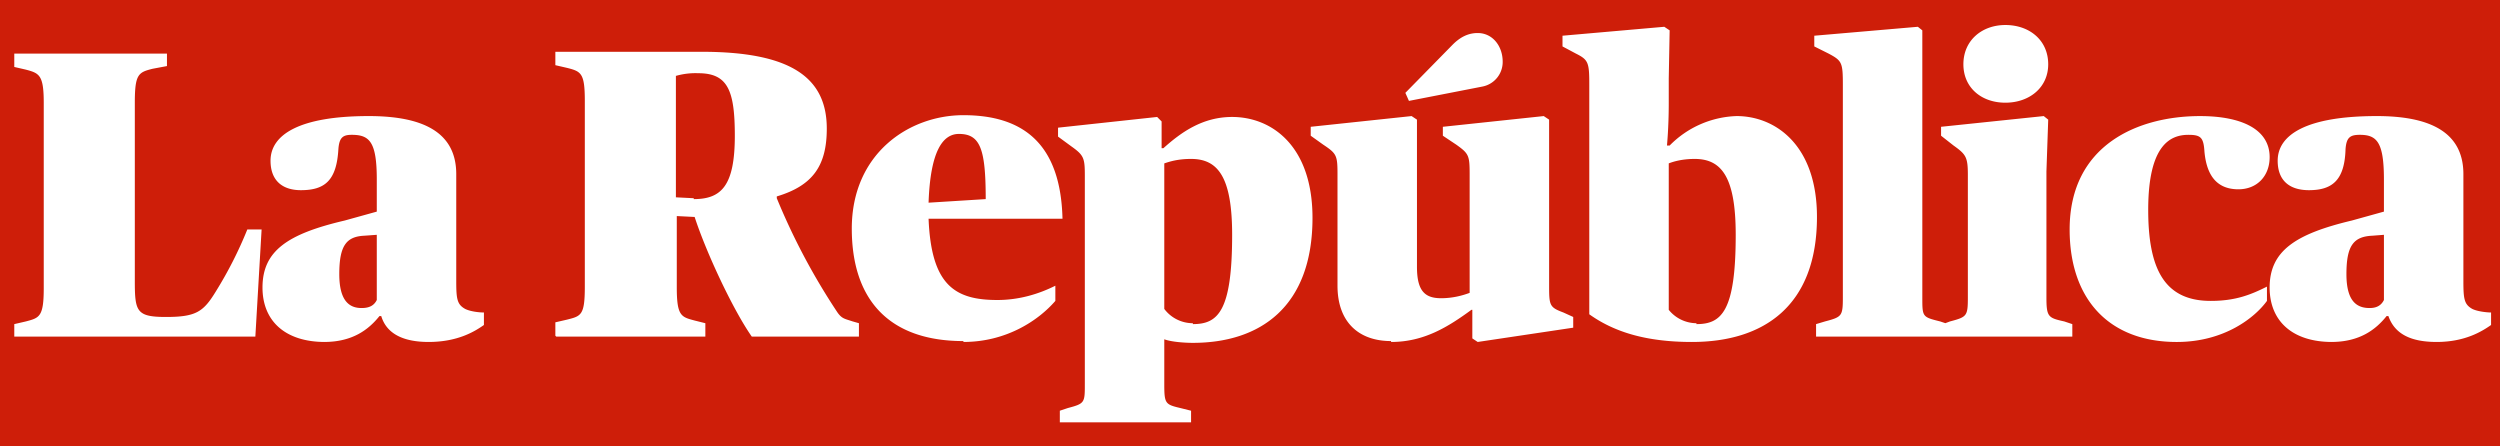 <svg xmlns="http://www.w3.org/2000/svg" viewBox="0 0 280 50"><path d="M0 0h280v50H0V0Z" fill="#ce1e09"></path><path d="M265.4 34.5c-1.4 0-2.6-.7-2.6-3.8 0-3.2.8-4.2 2.9-4.3l1.3-.1v7.3c-.3.6-.8.9-1.6.9m-4.3 3.8c3.2 0 5-1.4 6.2-2.9h.2c.7 2 2.5 2.9 5.4 2.9 3.2 0 5.1-1.2 6.1-1.9V35c-.4 0-1.5-.1-2.1-.4-.9-.5-1-1.1-1-3.1v-12c0-4.8-3.9-6.5-9.7-6.5-7.9 0-11.1 2.1-11.1 5 0 2.2 1.3 3.3 3.5 3.3 2.6 0 4-1.1 4.1-4.6.1-1.3.5-1.6 1.6-1.6 1.9 0 2.7.8 2.7 5v3.6l-3.6 1c-6.3 1.5-9.2 3.4-9.2 7.5 0 3.8 2.6 6.1 7 6.1m-17.4 0c5.4 0 8.8-2.8 10.1-4.6v-1.6c-1.8.9-3.5 1.6-6.3 1.6-5.2 0-7-3.6-7-10.2 0-7.3 2.5-8.4 4.5-8.4 1.4 0 1.7.3 1.8 1.9.2 2.1 1 4.2 3.8 4.2 2.1 0 3.5-1.5 3.5-3.6 0-3.1-3.1-4.6-7.8-4.6-6.9 0-14.6 3.2-14.6 12.7 0 7.8 4.4 12.6 12 12.6m-19.2-26.8c2.7 0 4.8-1.7 4.8-4.3 0-2.7-2.1-4.4-4.8-4.4-2.6 0-4.7 1.7-4.7 4.4 0 2.6 2 4.3 4.7 4.3m-7 26.2h14.5v-1.4l-.9-.3c-1.8-.4-2-.5-2-2.7V19.2l.2-5.8-.5-.4-11.5 1.2v1l1.4 1.1c1.4 1 1.6 1.3 1.6 3.3v13.7c0 2.1-.1 2.2-2 2.7l-.8.3v1.4Zm-14.2 0h14.8v-1.4l-.9-.3c-2-.5-2-.5-2-2.7V3.4l-.5-.4-11.6 1v1.2l1.6.8c1.5.8 1.6 1 1.6 3.5v23.8c0 2.1-.1 2.2-2 2.7l-1 .3v1.4ZM190 36.2a4 4 0 0 1-3.1-1.5V18.3c.5-.2 1.5-.5 2.9-.5 3 0 4.6 2 4.6 8.5 0 8.6-1.6 10-4.4 10m-.5 2c8 0 14-4 14-14 0-8.1-4.7-11.3-9-11.3a11 11 0 0 0-7.5 3.3h-.3s.2-2 .2-4.7V8.8l.1-5.4-.6-.4L175 4v1.2l1.5.8c1.4.7 1.5 1 1.5 3.5v25.7c2.8 2 6.4 3.1 11.5 3.1m-31.7-27 8.2-1.6a2.8 2.8 0 0 0 2.3-2.8c0-1.7-1.1-3.2-2.8-3.2-1 0-1.9.4-2.8 1.3l-5.3 5.4.4.9Zm-2 27c3.7 0 6.4-1.7 9-3.6h.1v3.2l.6.4 10.7-1.6v-1.2l-1.1-.5c-1.6-.6-1.6-.8-1.6-3.2V13.4l-.6-.4-11.3 1.2v1l1.5 1c1.4 1 1.5 1.2 1.5 3.3v13.3c-.8.3-1.9.6-3.2.6-1.8 0-2.7-.8-2.7-3.5V13.4l-.6-.4-11.3 1.2v1l1.4 1c1.5 1 1.6 1.2 1.6 3.3V32c0 4.1 2.4 6.2 6 6.2m-22.2-2a4 4 0 0 1-3.2-1.6V18.3c.6-.2 1.5-.5 3-.5 3 0 4.6 2 4.6 8.5 0 8.6-1.6 10-4.4 10m-14.9 11h14.7V46l-1.2-.3c-1.7-.4-1.8-.5-1.8-2.7v-5c.8.3 2.3.4 3.2.4 7.5 0 13.4-4 13.4-14 0-8.1-4.6-11.3-9-11.3-3.3 0-5.7 1.7-7.7 3.5h-.2v-3l-.5-.5-11.1 1.2v1l1.5 1.1c1.4 1 1.5 1.3 1.5 3.3v23.3c0 2.1 0 2.2-1.9 2.7l-.9.3v1.5ZM107.4 15c2.4 0 3 1.7 3 7.3l-6.4.4c.2-5.8 1.6-7.7 3.4-7.7m.5 23.3c4.8 0 8.4-2.4 10.3-4.6V32c-1.8.9-4 1.6-6.5 1.6-4.8 0-7.4-1.7-7.7-9.1h15c-.2-8.4-4.4-11.6-11.1-11.6-6.1 0-12.5 4.3-12.5 12.7 0 8 4.2 12.6 12.5 12.6m-30.2-16-2-.1V8.5a8 8 0 0 1 2.5-.3c3.3 0 4.1 1.9 4.1 7 0 5.6-1.5 7.1-4.6 7.1M62.3 37.7H79v-1.5l-1.2-.3c-1.5-.4-2-.5-2-3.7v-8l2 .1c1.3 4 4.3 10.4 6.4 13.4h12v-1.5l-.7-.2c-.9-.3-1.2-.3-1.7-1A73.5 73.5 0 0 1 87 22.2V22c4-1.2 5.6-3.4 5.6-7.6 0-5.7-4-8.6-14-8.6H62.2v1.5l1.3.3c1.6.4 2 .6 2 3.7v20.8c0 3.2-.4 3.3-2 3.7l-1.3.3v1.5Zm-21.8-3.2c-1.3 0-2.5-.7-2.5-3.8 0-3.2.8-4.2 2.8-4.3l1.4-.1v7.3c-.3.6-.8.9-1.7.9m-4.2 3.8c3.2 0 5-1.4 6.2-2.9h.2c.6 2 2.5 2.9 5.3 2.9 3.3 0 5.2-1.2 6.2-1.9V35c-.5 0-1.5-.1-2.1-.4-.9-.5-1-1.1-1-3.1v-12c0-4.8-3.9-6.5-9.8-6.5-7.8 0-11 2.1-11 5 0 2.2 1.3 3.3 3.4 3.3 2.7 0 4-1.1 4.2-4.6.1-1.3.5-1.6 1.5-1.6 2 0 2.8.8 2.8 5v3.6l-3.6 1c-6.4 1.5-9.2 3.4-9.2 7.5 0 3.8 2.6 6.1 7 6.1m-34.8-.6h27l.7-12h-1.6a45 45 0 0 1-3.5 6.9c-1.4 2.3-2.2 2.9-5.6 2.9-3.3 0-3.5-.6-3.5-4v-20c0-3.2.4-3.4 2-3.8l1.6-.3V6H1.6v1.5l1.3.3c1.5.4 2 .6 2 3.7v20.8c0 3.2-.5 3.3-2 3.7l-1.3.3v1.5Z" fill="#fff"></path></svg>